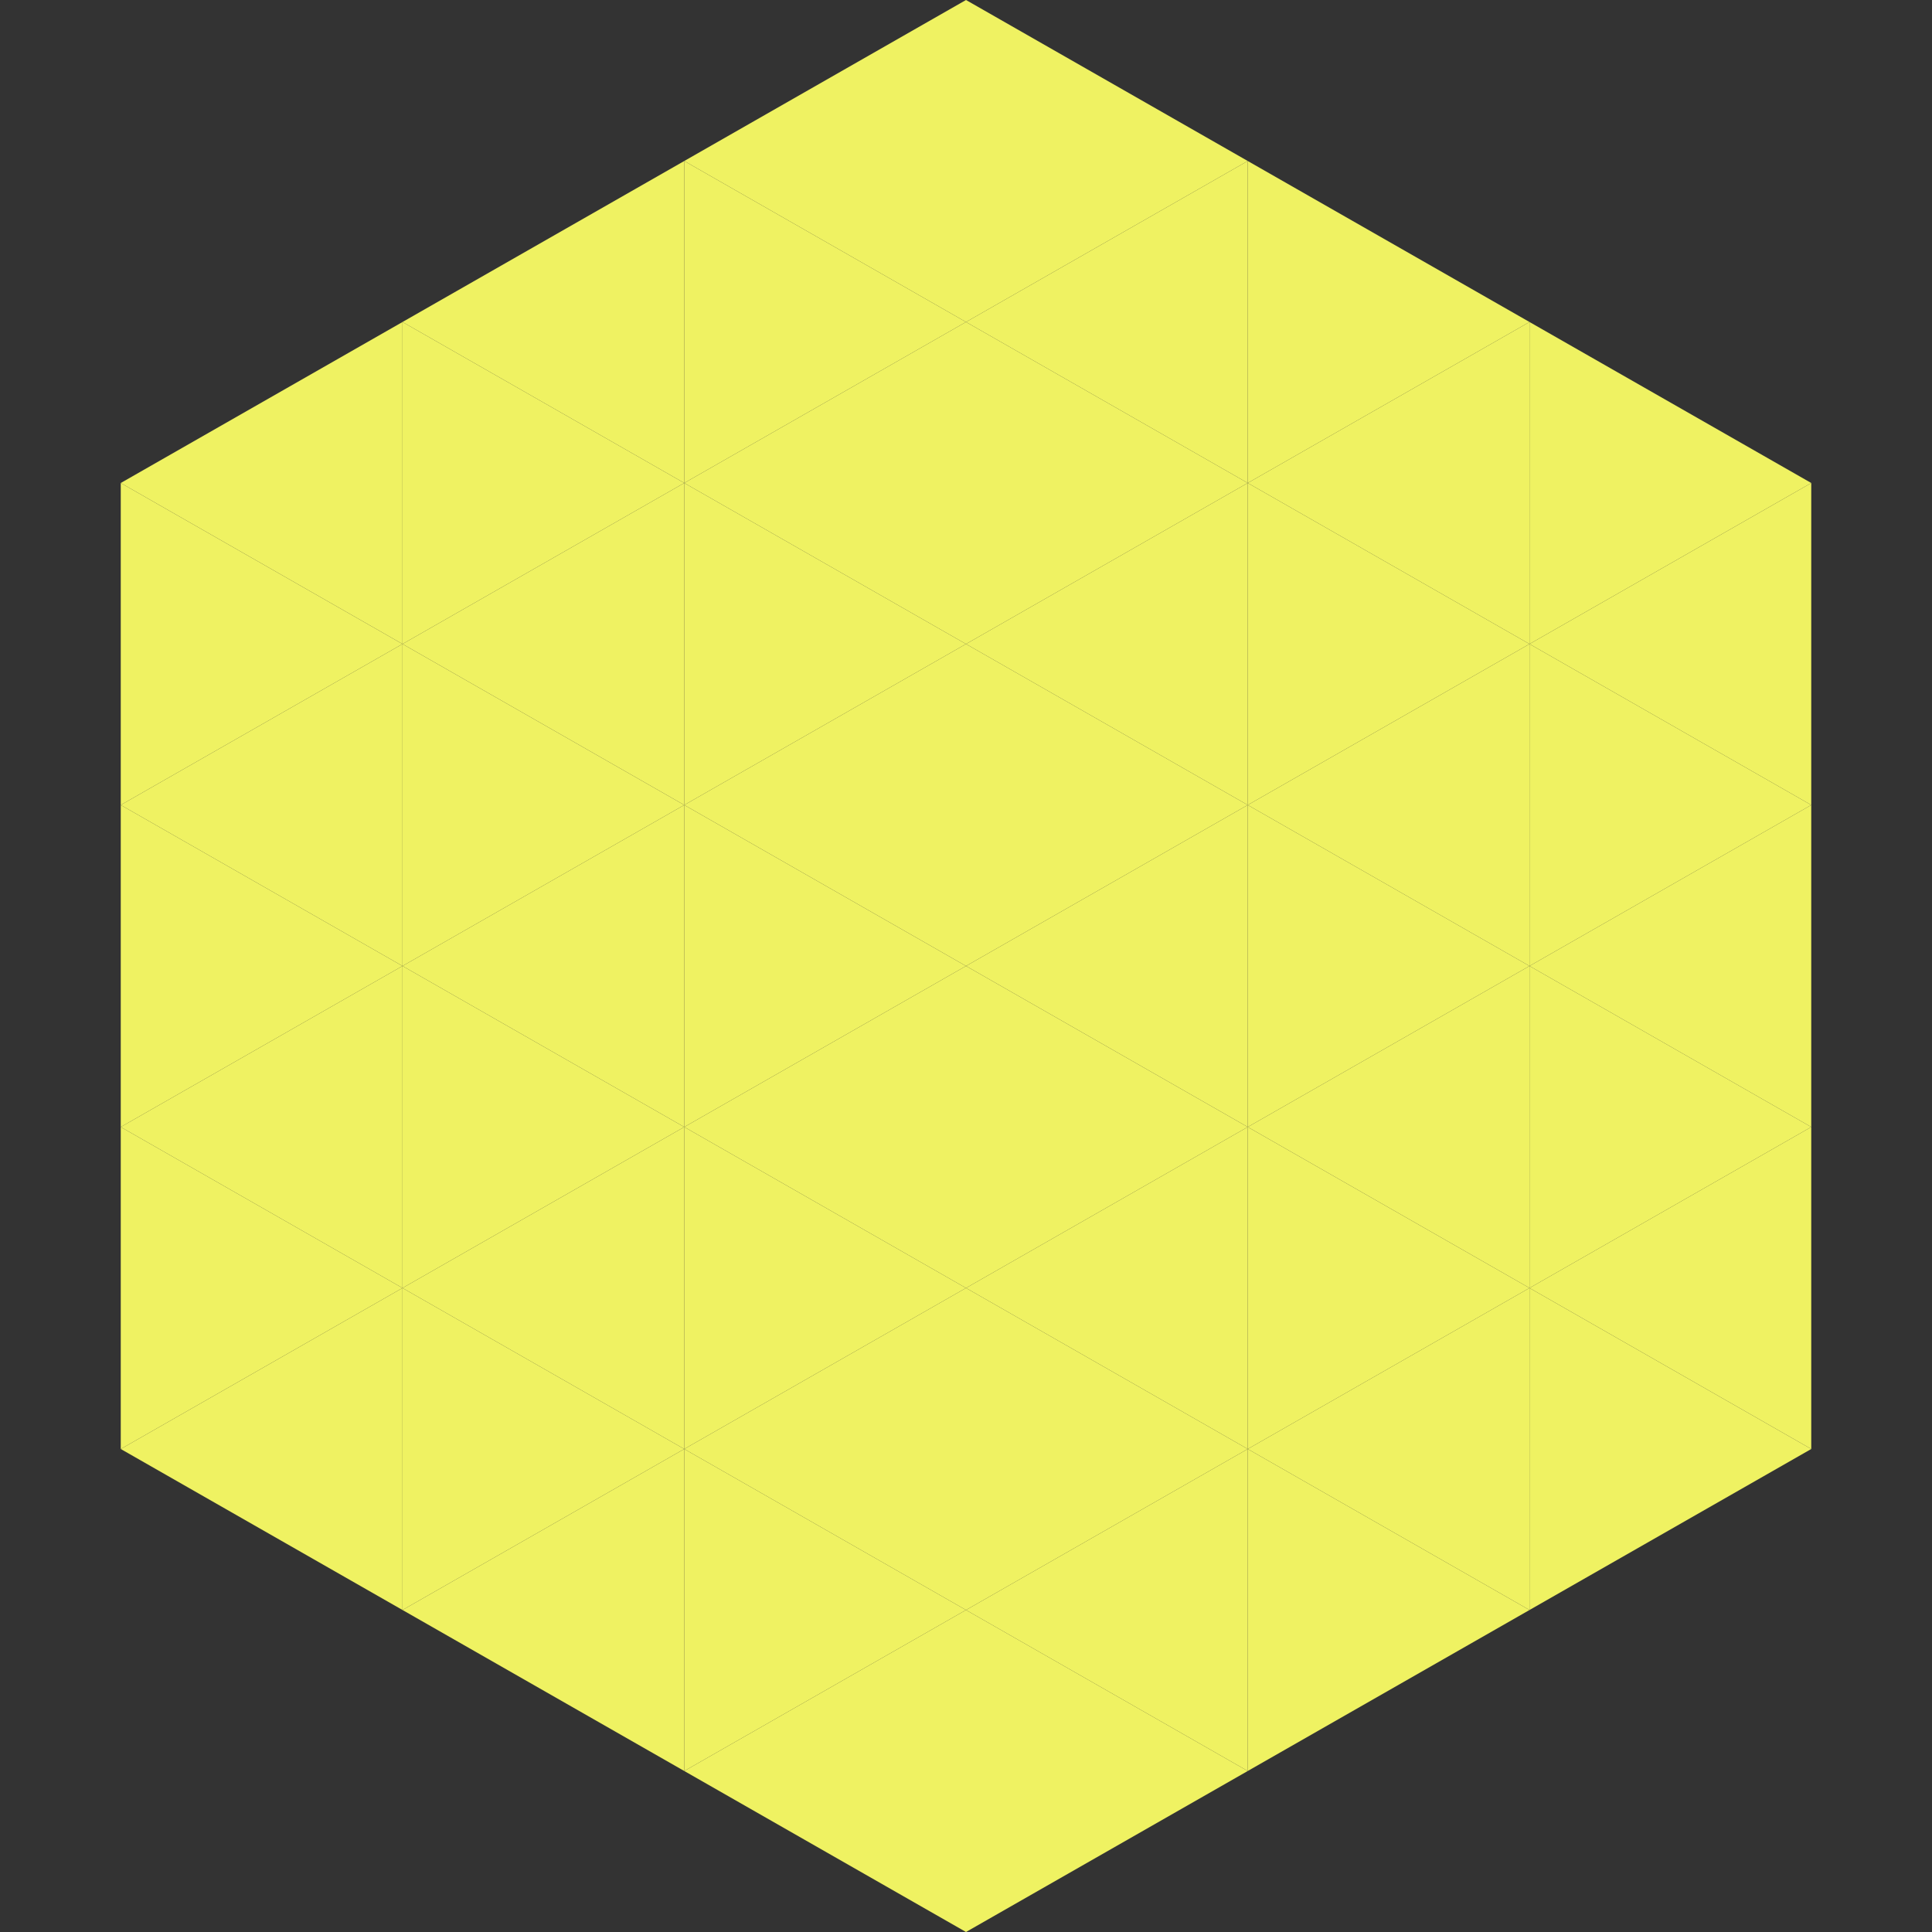 <?xml version="1.0"?>
<!-- Generated by SVGo -->
<svg width="240" height="240"
     xmlns="http://www.w3.org/2000/svg"
     xmlns:xlink="http://www.w3.org/1999/xlink">
<rect width="100%" height="100%" fill="#333333" stroke="none"/>
<polygon points="50,40 15,60 50,80" style="fill:rgb(239,242,98)" />
<polygon points="190,40 225,60 190,80" style="fill:rgb(239,242,98)" />
<polygon points="15,60 50,80 15,100" style="fill:rgb(239,242,98)" />
<polygon points="225,60 190,80 225,100" style="fill:rgb(239,242,98)" />
<polygon points="50,80 15,100 50,120" style="fill:rgb(239,242,98)" />
<polygon points="190,80 225,100 190,120" style="fill:rgb(239,242,98)" />
<polygon points="15,100 50,120 15,140" style="fill:rgb(239,242,98)" />
<polygon points="225,100 190,120 225,140" style="fill:rgb(239,242,98)" />
<polygon points="50,120 15,140 50,160" style="fill:rgb(239,242,98)" />
<polygon points="190,120 225,140 190,160" style="fill:rgb(239,242,98)" />
<polygon points="15,140 50,160 15,180" style="fill:rgb(239,242,98)" />
<polygon points="225,140 190,160 225,180" style="fill:rgb(239,242,98)" />
<polygon points="50,160 15,180 50,200" style="fill:rgb(239,242,98)" />
<polygon points="190,160 225,180 190,200" style="fill:rgb(239,242,98)" />
<polygon points="15,180 50,200 15,220" style="fill:rgb(255,255,255); fill-opacity:0" />
<polygon points="225,180 190,200 225,220" style="fill:rgb(255,255,255); fill-opacity:0" />
<polygon points="50,0 85,20 50,40" style="fill:rgb(255,255,255); fill-opacity:0" />
<polygon points="190,0 155,20 190,40" style="fill:rgb(255,255,255); fill-opacity:0" />
<polygon points="85,20 50,40 85,60" style="fill:rgb(239,242,98)" />
<polygon points="155,20 190,40 155,60" style="fill:rgb(239,242,98)" />
<polygon points="50,40 85,60 50,80" style="fill:rgb(239,242,98)" />
<polygon points="190,40 155,60 190,80" style="fill:rgb(239,242,98)" />
<polygon points="85,60 50,80 85,100" style="fill:rgb(239,242,98)" />
<polygon points="155,60 190,80 155,100" style="fill:rgb(239,242,98)" />
<polygon points="50,80 85,100 50,120" style="fill:rgb(239,242,98)" />
<polygon points="190,80 155,100 190,120" style="fill:rgb(239,242,98)" />
<polygon points="85,100 50,120 85,140" style="fill:rgb(239,242,98)" />
<polygon points="155,100 190,120 155,140" style="fill:rgb(239,242,98)" />
<polygon points="50,120 85,140 50,160" style="fill:rgb(239,242,98)" />
<polygon points="190,120 155,140 190,160" style="fill:rgb(239,242,98)" />
<polygon points="85,140 50,160 85,180" style="fill:rgb(239,242,98)" />
<polygon points="155,140 190,160 155,180" style="fill:rgb(239,242,98)" />
<polygon points="50,160 85,180 50,200" style="fill:rgb(239,242,98)" />
<polygon points="190,160 155,180 190,200" style="fill:rgb(239,242,98)" />
<polygon points="85,180 50,200 85,220" style="fill:rgb(239,242,98)" />
<polygon points="155,180 190,200 155,220" style="fill:rgb(239,242,98)" />
<polygon points="120,0 85,20 120,40" style="fill:rgb(239,242,98)" />
<polygon points="120,0 155,20 120,40" style="fill:rgb(239,242,98)" />
<polygon points="85,20 120,40 85,60" style="fill:rgb(239,242,98)" />
<polygon points="155,20 120,40 155,60" style="fill:rgb(239,242,98)" />
<polygon points="120,40 85,60 120,80" style="fill:rgb(239,242,98)" />
<polygon points="120,40 155,60 120,80" style="fill:rgb(239,242,98)" />
<polygon points="85,60 120,80 85,100" style="fill:rgb(239,242,98)" />
<polygon points="155,60 120,80 155,100" style="fill:rgb(239,242,98)" />
<polygon points="120,80 85,100 120,120" style="fill:rgb(239,242,98)" />
<polygon points="120,80 155,100 120,120" style="fill:rgb(239,242,98)" />
<polygon points="85,100 120,120 85,140" style="fill:rgb(239,242,98)" />
<polygon points="155,100 120,120 155,140" style="fill:rgb(239,242,98)" />
<polygon points="120,120 85,140 120,160" style="fill:rgb(239,242,98)" />
<polygon points="120,120 155,140 120,160" style="fill:rgb(239,242,98)" />
<polygon points="85,140 120,160 85,180" style="fill:rgb(239,242,98)" />
<polygon points="155,140 120,160 155,180" style="fill:rgb(239,242,98)" />
<polygon points="120,160 85,180 120,200" style="fill:rgb(239,242,98)" />
<polygon points="120,160 155,180 120,200" style="fill:rgb(239,242,98)" />
<polygon points="85,180 120,200 85,220" style="fill:rgb(239,242,98)" />
<polygon points="155,180 120,200 155,220" style="fill:rgb(239,242,98)" />
<polygon points="120,200 85,220 120,240" style="fill:rgb(239,242,98)" />
<polygon points="120,200 155,220 120,240" style="fill:rgb(239,242,98)" />
<polygon points="85,220 120,240 85,260" style="fill:rgb(255,255,255); fill-opacity:0" />
<polygon points="155,220 120,240 155,260" style="fill:rgb(255,255,255); fill-opacity:0" />
</svg>
